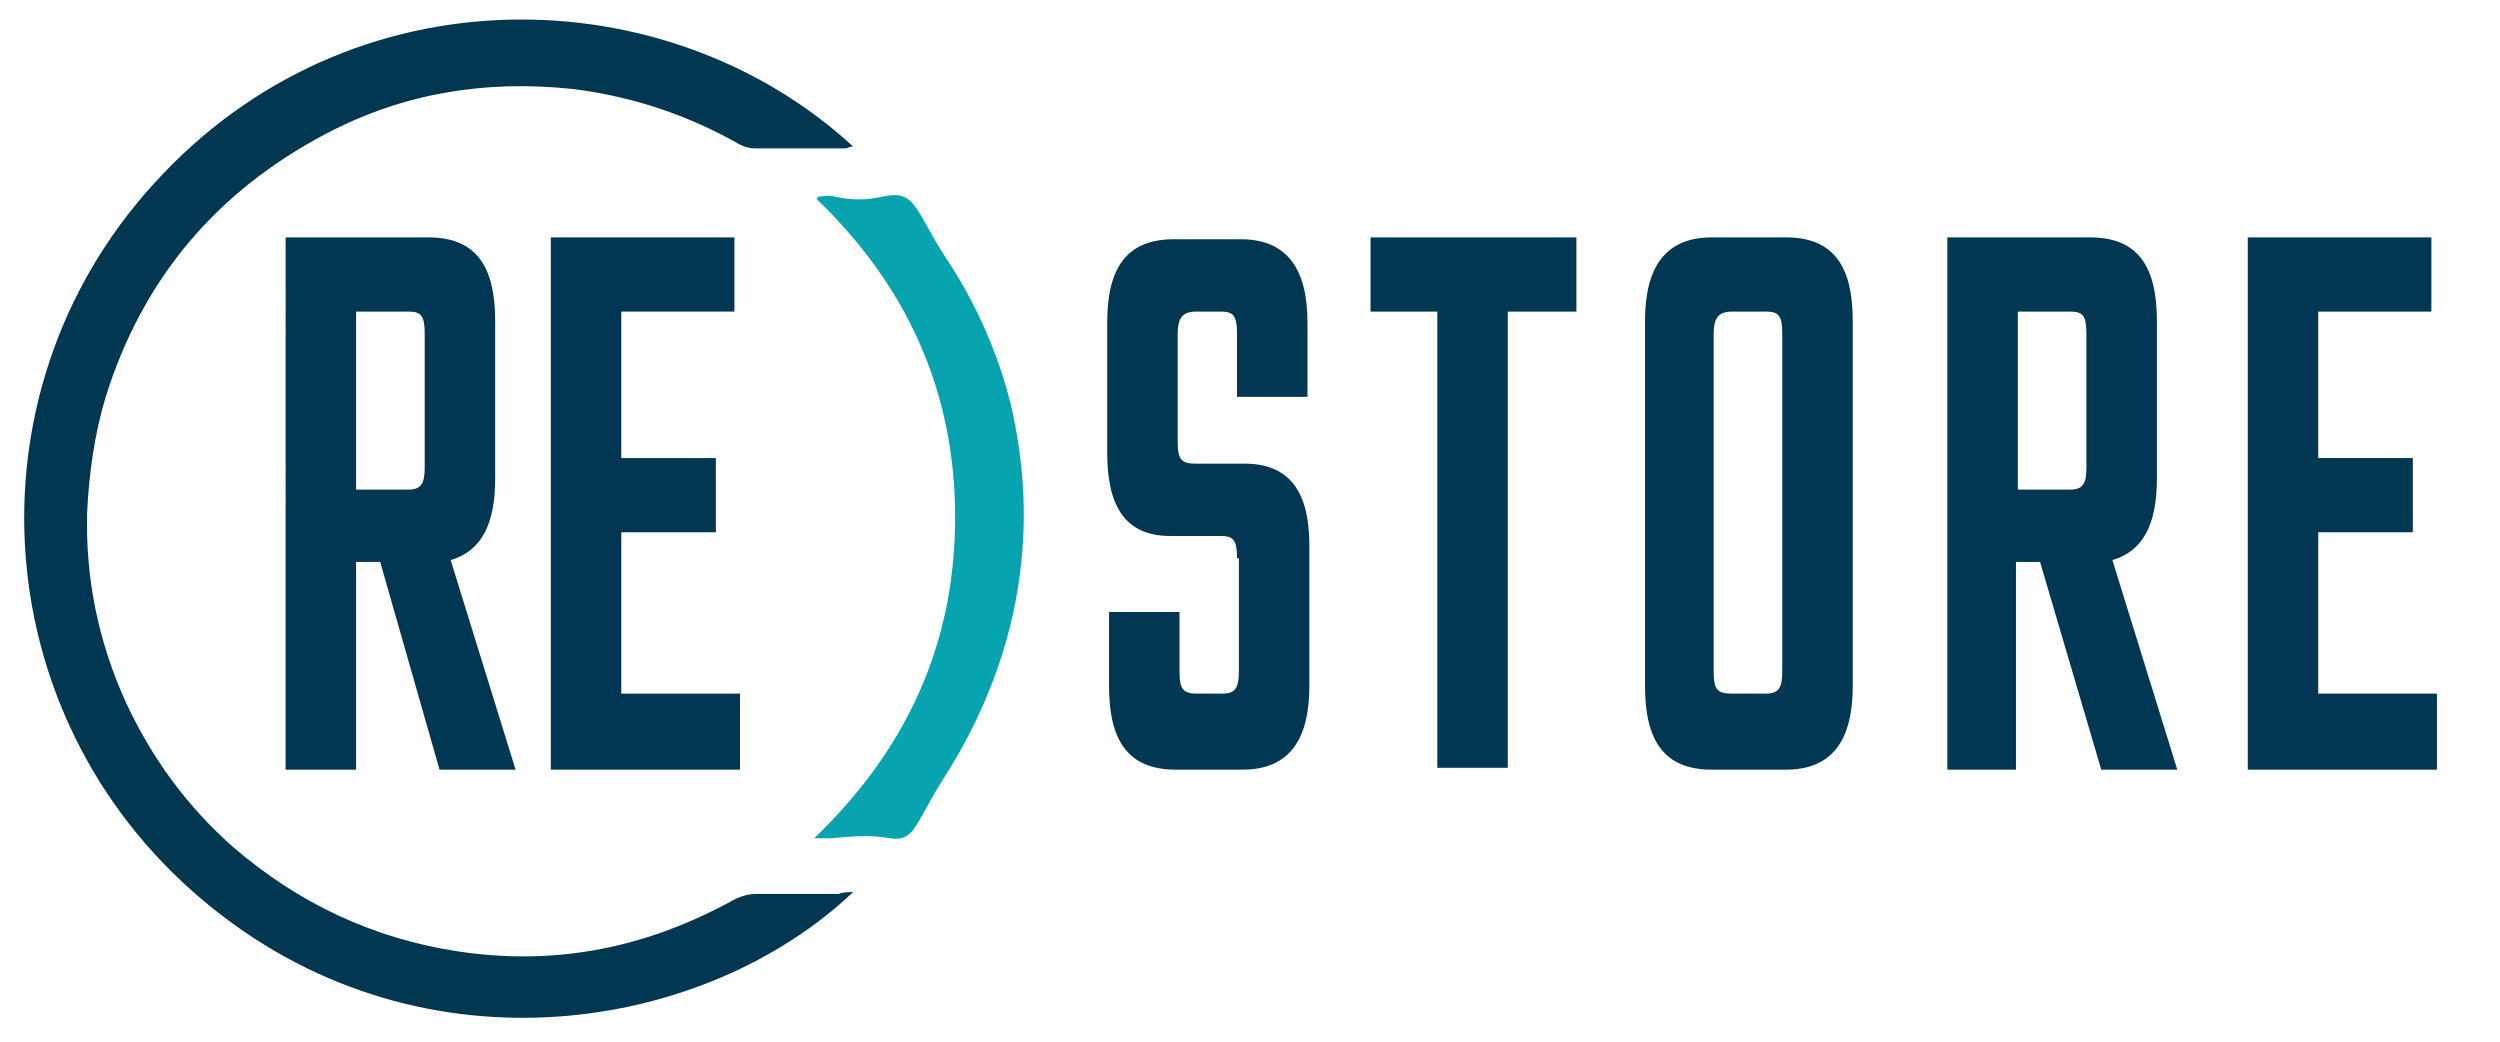 <?xml version="1.0" encoding="utf-8"?>
<svg xmlns="http://www.w3.org/2000/svg" xmlns:xlink="http://www.w3.org/1999/xlink" version="1.1" id="Layer_1" x="0px" y="0px" viewBox="0 0 134.8 56.2" style="enable-background:new 0 0 134.8 56.2;">
<style type="text/css">
	.st0{fill:#07A3AF;}
	.st1{fill:#023752;}
	.st2{fill:#013752;}
</style>
<g>
	<path class="st0" d="M44.1,10.6c0.3,0,0.6-0.1,0.9,0c0.9,0.2,1.7,0.2,2.6,0c1.8-0.4,1.7,0.7,3.4,3.3c1.6,2.4,2.8,5.1,3.5,7.9&#xA;		c0.7,3,0.9,6,0.5,9.1c-0.5,4-2,7.8-4.2,11.2c-1.5,2.4-1.5,3.3-2.8,3.1c-1.1-0.2-2.1-0.1-3.2,0c-0.3,0-0.5,0-0.9,0&#xA;		c5-4.8,7.6-10.5,7.6-17.3c0-6.8-2.6-12.5-7.5-17.2C44.1,10.7,44.1,10.7,44.1,10.6z"/>
	<path class="st1" d="M46,48.1c-7.9,7.5-23,10.1-34.5,0.9C-0.8,39.2-2.1,21.3,8.3,9.9C18.9-1.8,36-1.3,46,7.9&#xA;		c-0.2,0-0.3,0.1-0.4,0.1c-1.6,0-3.2,0-4.9,0c-0.3,0-0.6-0.1-0.8-0.2c-2.8-1.6-5.8-2.6-9-3c-4.7-0.5-9.1,0.2-13.3,2.4&#xA;		c-5.9,3.1-9.9,7.8-11.9,14.2c-0.6,2-0.9,4.1-1,6.2c-0.1,3.6,0.6,7,2.1,10.3c1.4,3,3.3,5.6,5.8,7.8c3.5,3,7.5,4.9,12.1,5.6&#xA;		c5.3,0.8,10.2-0.2,14.9-2.8c0.4-0.2,0.8-0.3,1.2-0.3c1.5,0,2.9,0,4.4,0C45.5,48.1,45.7,48.1,46,48.1z"/>
</g>
<g>
	<g>
		<path class="st2" d="M20.5,30.3h-1.3v11.2h-3.8V12.8h7.7c2.6,0,3.6,1.6,3.6,4.5v8.5c0,2.4-0.7,3.9-2.4,4.4l3.5,11.3h-4.1&#xA;			L20.5,30.3z M19.3,26.4H22c0.7,0,0.9-0.3,0.9-1.2V18c0-1-0.2-1.2-0.9-1.2h-2.8V26.4z"/>
		<path class="st2" d="M39.9,37.5v4H29.7V12.8h9.9v4h-6.1v7.9h5.1v4h-5.1v8.7H39.9z"/>
	</g>
</g>
<g>
	<g>
		<path class="st2" d="M66.7,30.1c0-1-0.2-1.2-0.9-1.2h-2.7c-2.5,0-3.4-1.7-3.4-4.5v-7c0-2.9,1-4.5,3.6-4.5h3.6&#xA;			c2.5,0,3.6,1.6,3.6,4.5v4h-3.8V18c0-1-0.2-1.2-0.9-1.2h-1.3c-0.7,0-1,0.3-1,1.2v5.8c0,1,0.2,1.2,1,1.2h2.6c2.5,0,3.5,1.6,3.5,4.4&#xA;			V37c0,2.9-1.1,4.5-3.6,4.5h-3.6c-2.6,0-3.6-1.6-3.6-4.5V33h3.8v3.2c0,1,0.2,1.2,1,1.2h1.3c0.7,0,0.9-0.3,0.9-1.2V30.1z"/>
		<path class="st2" d="M85,16.8h-3.7v24.6h-3.8V16.8h-3.6v-4H85V16.8z"/>
		<path class="st2" d="M96.3,12.8c2.6,0,3.6,1.6,3.6,4.5V37c0,2.9-1.1,4.5-3.6,4.5h-4c-2.6,0-3.6-1.6-3.6-4.5V17.3&#xA;			c0-2.9,1.1-4.5,3.6-4.5H96.3z M96.1,18c0-1-0.2-1.2-0.9-1.2h-1.8c-0.7,0-1,0.3-1,1.2v18.2c0,1,0.2,1.2,1,1.2h1.8&#xA;			c0.7,0,0.9-0.3,0.9-1.2V18z"/>
		<path class="st2" d="M110,30.3h-1.3v11.2H105V12.8h7.7c2.6,0,3.6,1.6,3.6,4.5v8.5c0,2.4-0.7,3.9-2.4,4.4l3.5,11.3h-4.1L110,30.3z&#xA;			 M108.8,26.4h2.8c0.7,0,0.9-0.3,0.9-1.2V18c0-1-0.2-1.2-0.9-1.2h-2.8V26.4z"/>
		<path class="st2" d="M131.4,37.5v4h-10.2V12.8h9.9v4h-6.1v7.9h5.1v4h-5.1v8.7H131.4z"/>
	</g>
</g>
</svg>